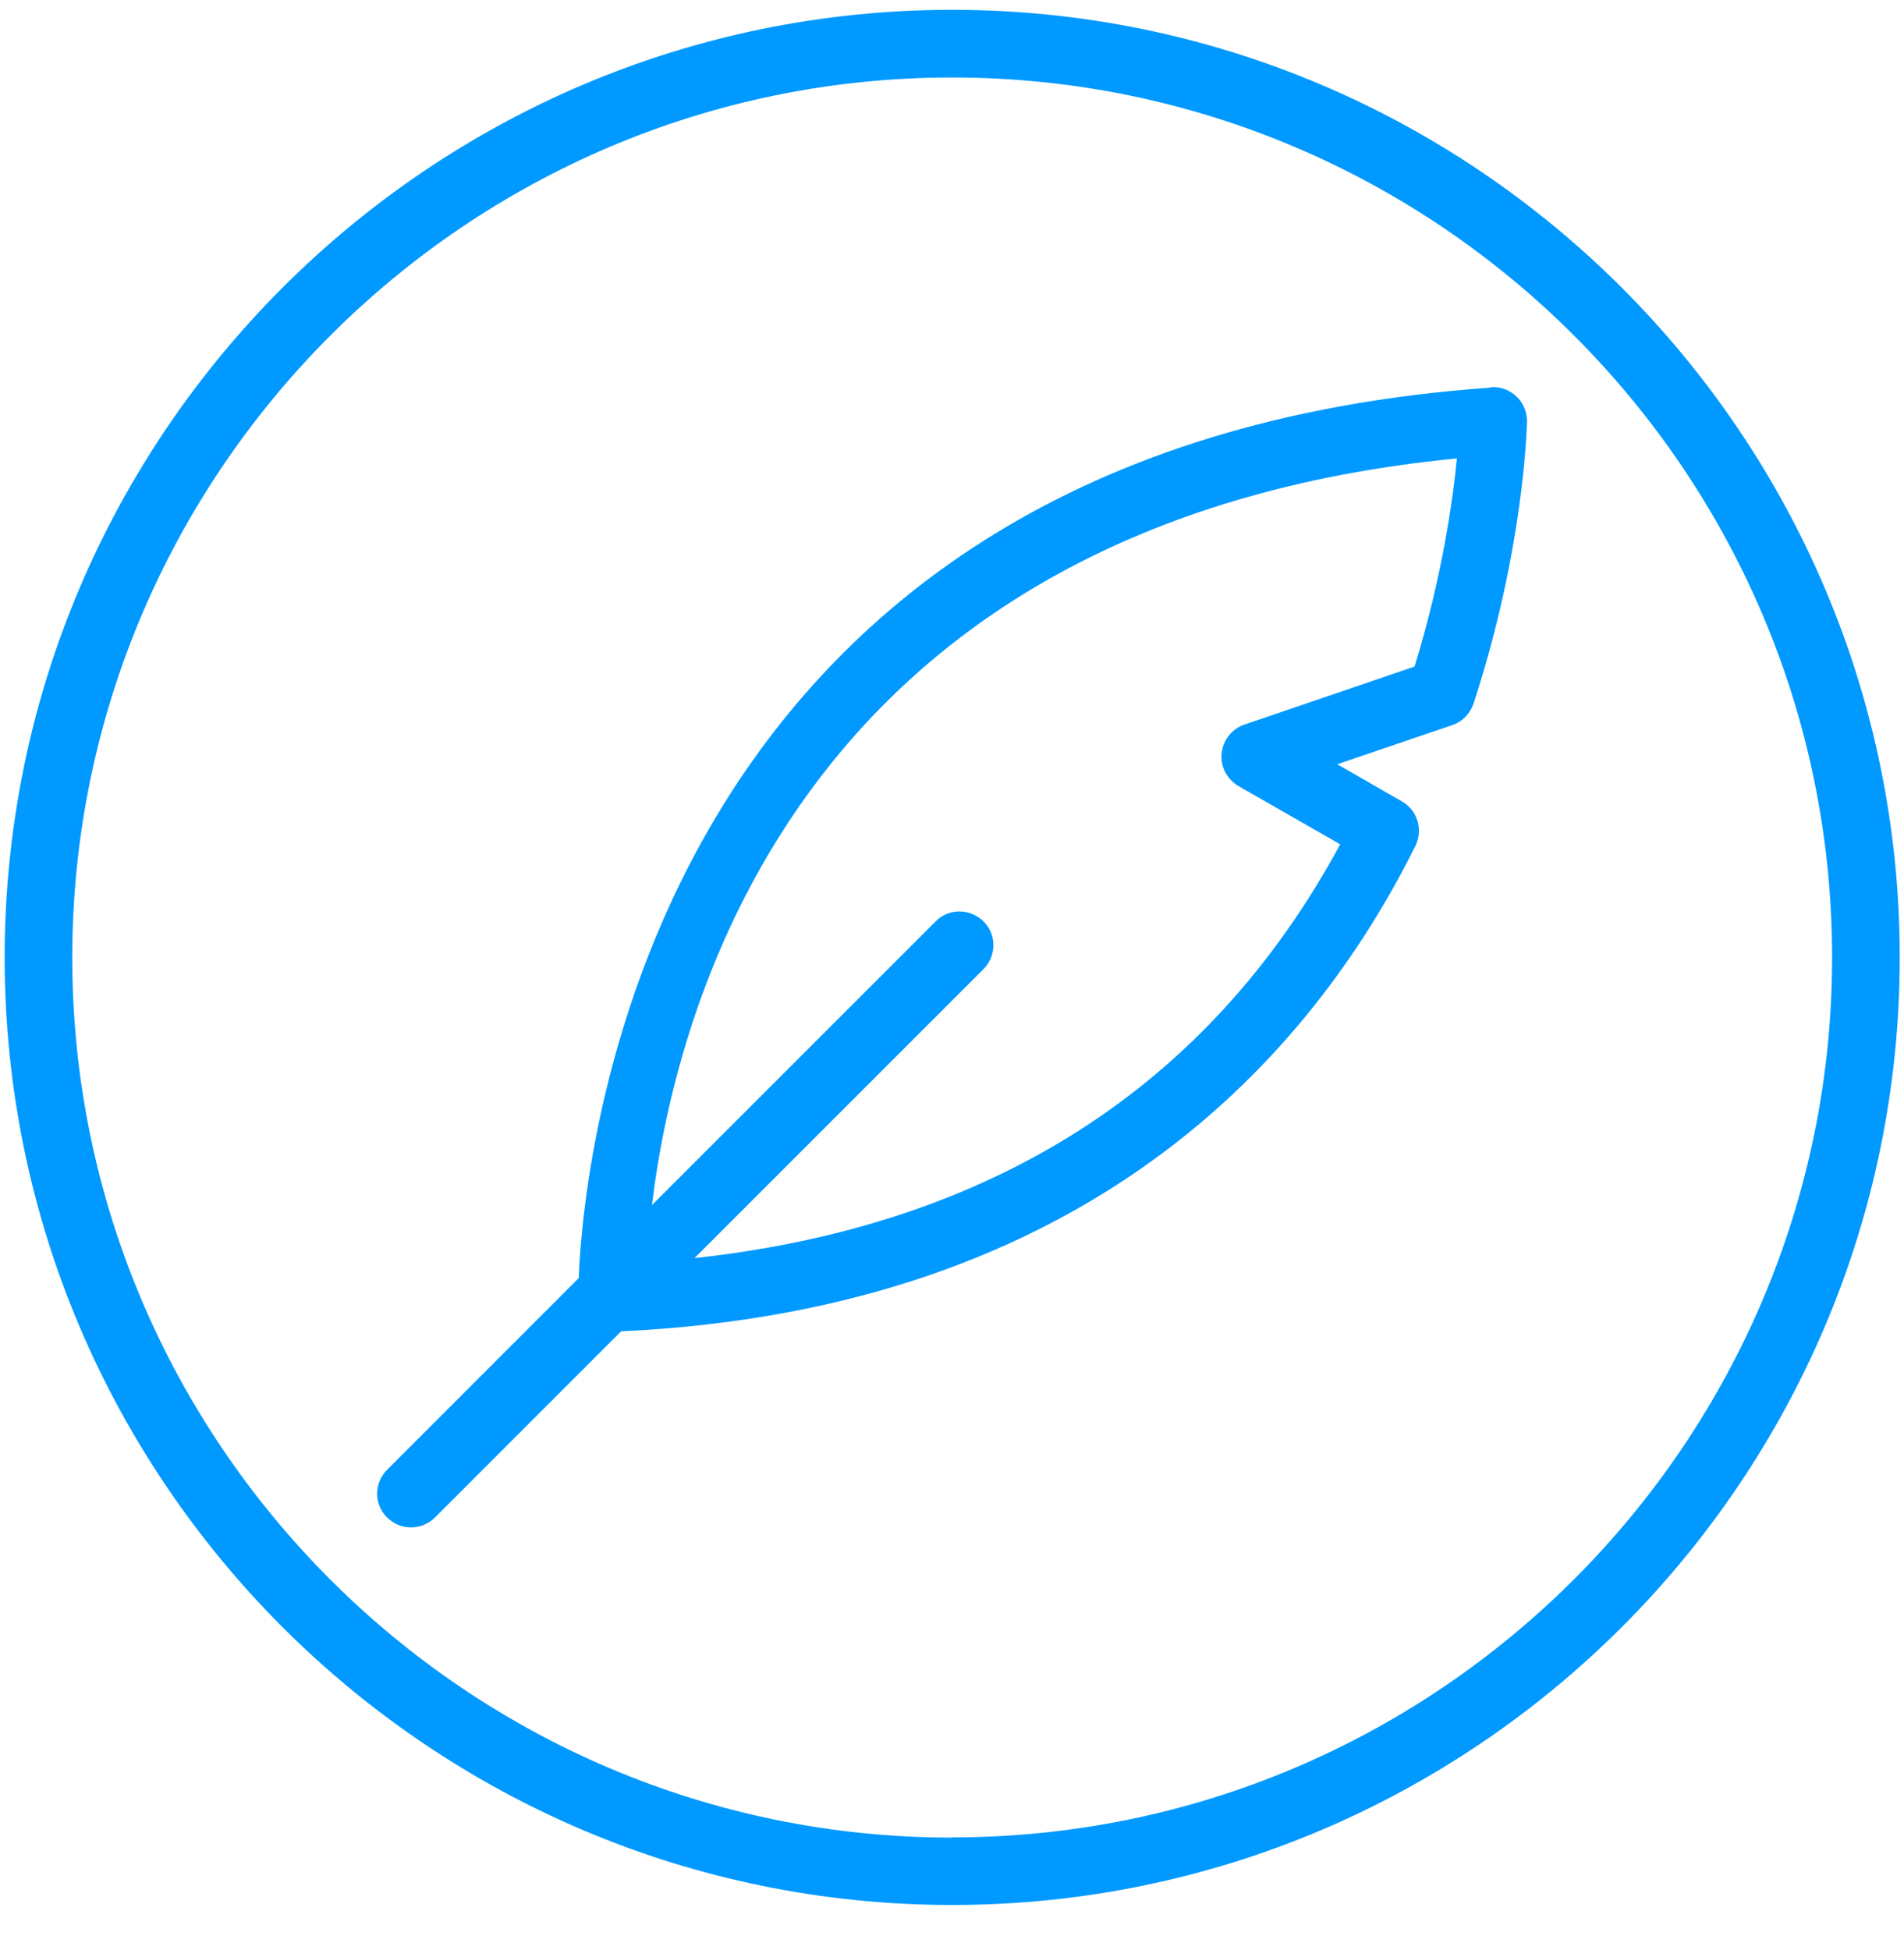 <svg width="42" height="43" viewBox="0 0 42 43" fill="none" xmlns="http://www.w3.org/2000/svg">
<path d="M21.002 0.217C9.479 0.217 0.103 9.593 0.103 21.116C0.103 32.639 9.479 42.015 21.002 42.015C32.525 42.015 41.906 32.639 41.906 21.116C41.906 9.593 32.525 0.217 21.002 0.217ZM21.002 40.529C10.299 40.529 1.594 31.819 1.594 21.121C1.594 10.423 10.299 1.709 21.002 1.709C31.705 1.709 40.414 10.418 40.414 21.116C40.414 31.814 31.705 40.524 21.002 40.524V40.529Z" fill="#0099FF"/>
<path d="M32.884 8.549C14.391 9.856 12.885 25.327 12.765 28.19L8.54 32.416C8.246 32.709 8.246 33.181 8.54 33.47C8.684 33.614 8.878 33.688 9.067 33.688C9.256 33.688 9.449 33.614 9.594 33.47L13.7 29.363C24.01 28.881 28.922 23.284 31.223 18.655C31.397 18.302 31.268 17.87 30.925 17.676L29.498 16.856L32.039 15.991C32.262 15.916 32.431 15.737 32.506 15.514C33.62 12.103 33.679 9.414 33.684 9.3C33.684 9.091 33.605 8.887 33.45 8.743C33.296 8.599 33.093 8.524 32.884 8.539V8.549ZM31.198 14.703L27.45 15.981C27.172 16.075 26.978 16.324 26.948 16.617C26.918 16.91 27.067 17.189 27.321 17.338L29.563 18.621C26.67 23.975 21.883 27.032 15.32 27.748L21.694 21.375C21.987 21.081 21.987 20.609 21.694 20.321C21.4 20.032 20.928 20.027 20.64 20.321L14.381 26.579C14.928 22.051 17.756 11.517 32.138 10.11C32.044 11.064 31.805 12.75 31.203 14.703H31.198Z" fill="#0099FF"/>
</svg>
